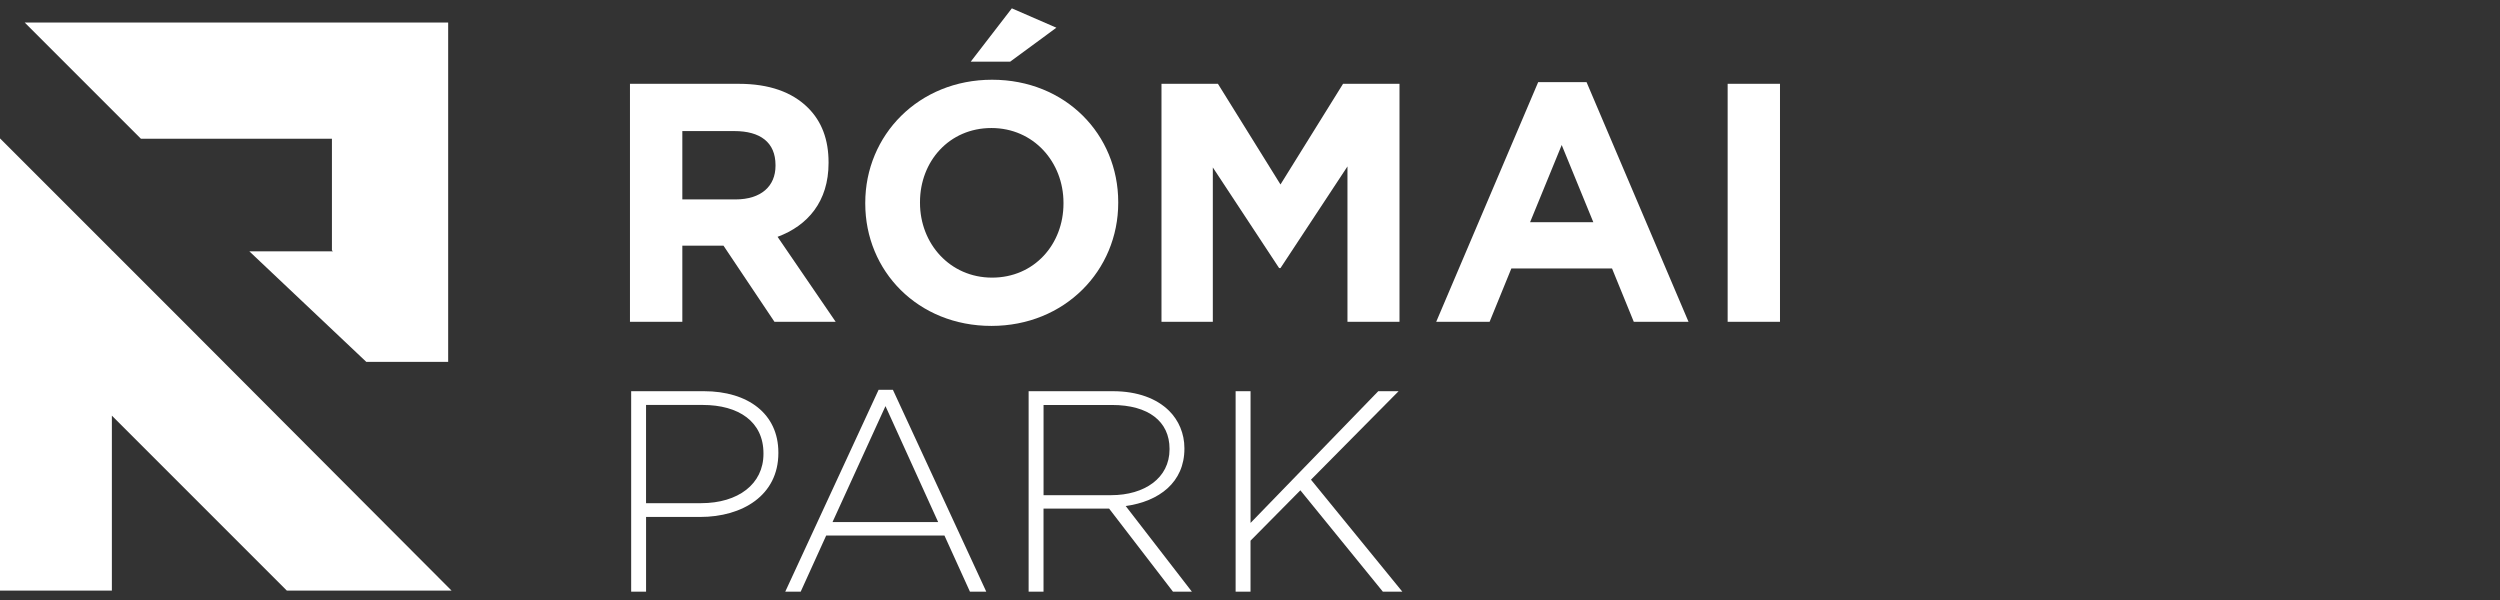 <svg width="300" height="72" viewBox="0 0 300 72" fill="none" xmlns="http://www.w3.org/2000/svg">
<rect x="0" y="0" width="300" height="72" fill="#333333" stroke="none"/>
<g clip-path="url(#clip0_3631_984)">
<path d="M75.596 10.058H88.654C92.284 10.058 95.061 11.037 96.979 12.955C98.612 14.589 99.427 16.75 99.427 19.483V19.565C99.427 24.174 96.938 27.072 93.307 28.418L100.283 38.619H92.938L86.818 29.479H81.88V38.619H75.596V10.058ZM88.246 23.931C91.345 23.931 93.061 22.339 93.061 19.89V19.808C93.061 17.075 91.225 15.729 88.123 15.729H81.88V23.931H88.246Z" fill="white"/>
<path d="M103.831 24.421V24.339C103.831 16.219 110.238 9.568 119.05 9.568C127.862 9.568 134.187 16.137 134.187 24.256V24.339C134.187 32.458 127.779 39.109 118.968 39.109C110.156 39.109 103.831 32.54 103.831 24.421ZM127.618 24.421V24.339C127.618 19.442 124.029 15.363 118.968 15.363C113.906 15.363 110.399 19.363 110.399 24.256V24.339C110.399 29.236 113.989 33.315 119.05 33.315C124.111 33.315 127.618 29.315 127.618 24.421ZM121.42 1L126.765 3.325L121.217 7.404H116.485L121.423 0.997L121.42 1Z" fill="white"/>
<path d="M139.378 10.058H146.152L153.658 22.137L161.165 10.058H167.939V38.619H161.696V19.972L153.658 32.171H153.494L145.539 20.092V38.616H139.378V10.058Z" fill="white"/>
<path d="M184.59 9.853H190.384L202.624 38.619H196.055L193.442 32.212H181.364L178.751 38.619H172.344L184.583 9.853H184.59ZM191.199 26.664L187.405 17.401L183.61 26.664H191.199Z" fill="white"/>
<path d="M207.318 10.058H213.602V38.619H207.318V10.058Z" fill="white"/>
<path d="M75.74 46.944H84.47C89.762 46.944 93.404 49.658 93.404 54.3V54.369C93.404 59.456 89.073 62.034 84.024 62.034H77.528V71.003H75.74V46.947V46.944ZM84.125 60.381C88.593 60.381 91.616 58.078 91.616 54.47V54.401C91.616 50.587 88.627 48.594 84.331 48.594H77.525V60.381H84.122H84.125Z" fill="white"/>
<path d="M105.43 46.774H107.148L118.352 71H116.393L113.334 64.264H99.142L96.084 71H94.23L105.433 46.774H105.43ZM112.579 62.65L106.257 48.733L99.901 62.65H112.583H112.579Z" fill="white"/>
<path d="M123.435 46.944H133.538C136.527 46.944 138.83 47.838 140.309 49.314C141.443 50.448 142.129 52.028 142.129 53.781V53.851C142.129 57.87 139.105 60.173 135.083 60.722L143.023 70.997H140.754L133.093 61.032H125.223V70.997H123.435V46.941V46.944ZM133.333 59.421C137.355 59.421 140.344 57.358 140.344 53.923V53.854C140.344 50.59 137.835 48.597 133.437 48.597H125.226V59.421H133.336H133.333Z" fill="white"/>
<path d="M148.278 46.944H150.066V62.751L165.392 46.944H167.831L157.317 57.563L168.28 71H165.942L156.043 58.836L150.063 64.883V71H148.274V46.944H148.278Z" fill="white"/>
<path d="M54.19 70.874H34.422L13.424 49.876V70.874H0V16.607L13.424 30.032V30.076H13.472L23.159 39.766L54.19 70.874Z" fill="white"/>
<path d="M53.78 2.706V43.421H43.951L29.92 30.158H39.951L39.831 30.041V16.652H16.913L2.967 2.706H53.78Z" fill="white"/>
</g>
<defs>
<clipPath id="clip0_3631_984">
<rect width="213.599" height="70" fill="white" transform="translate(0 1)"/>
</clipPath>
</defs>
</svg>
